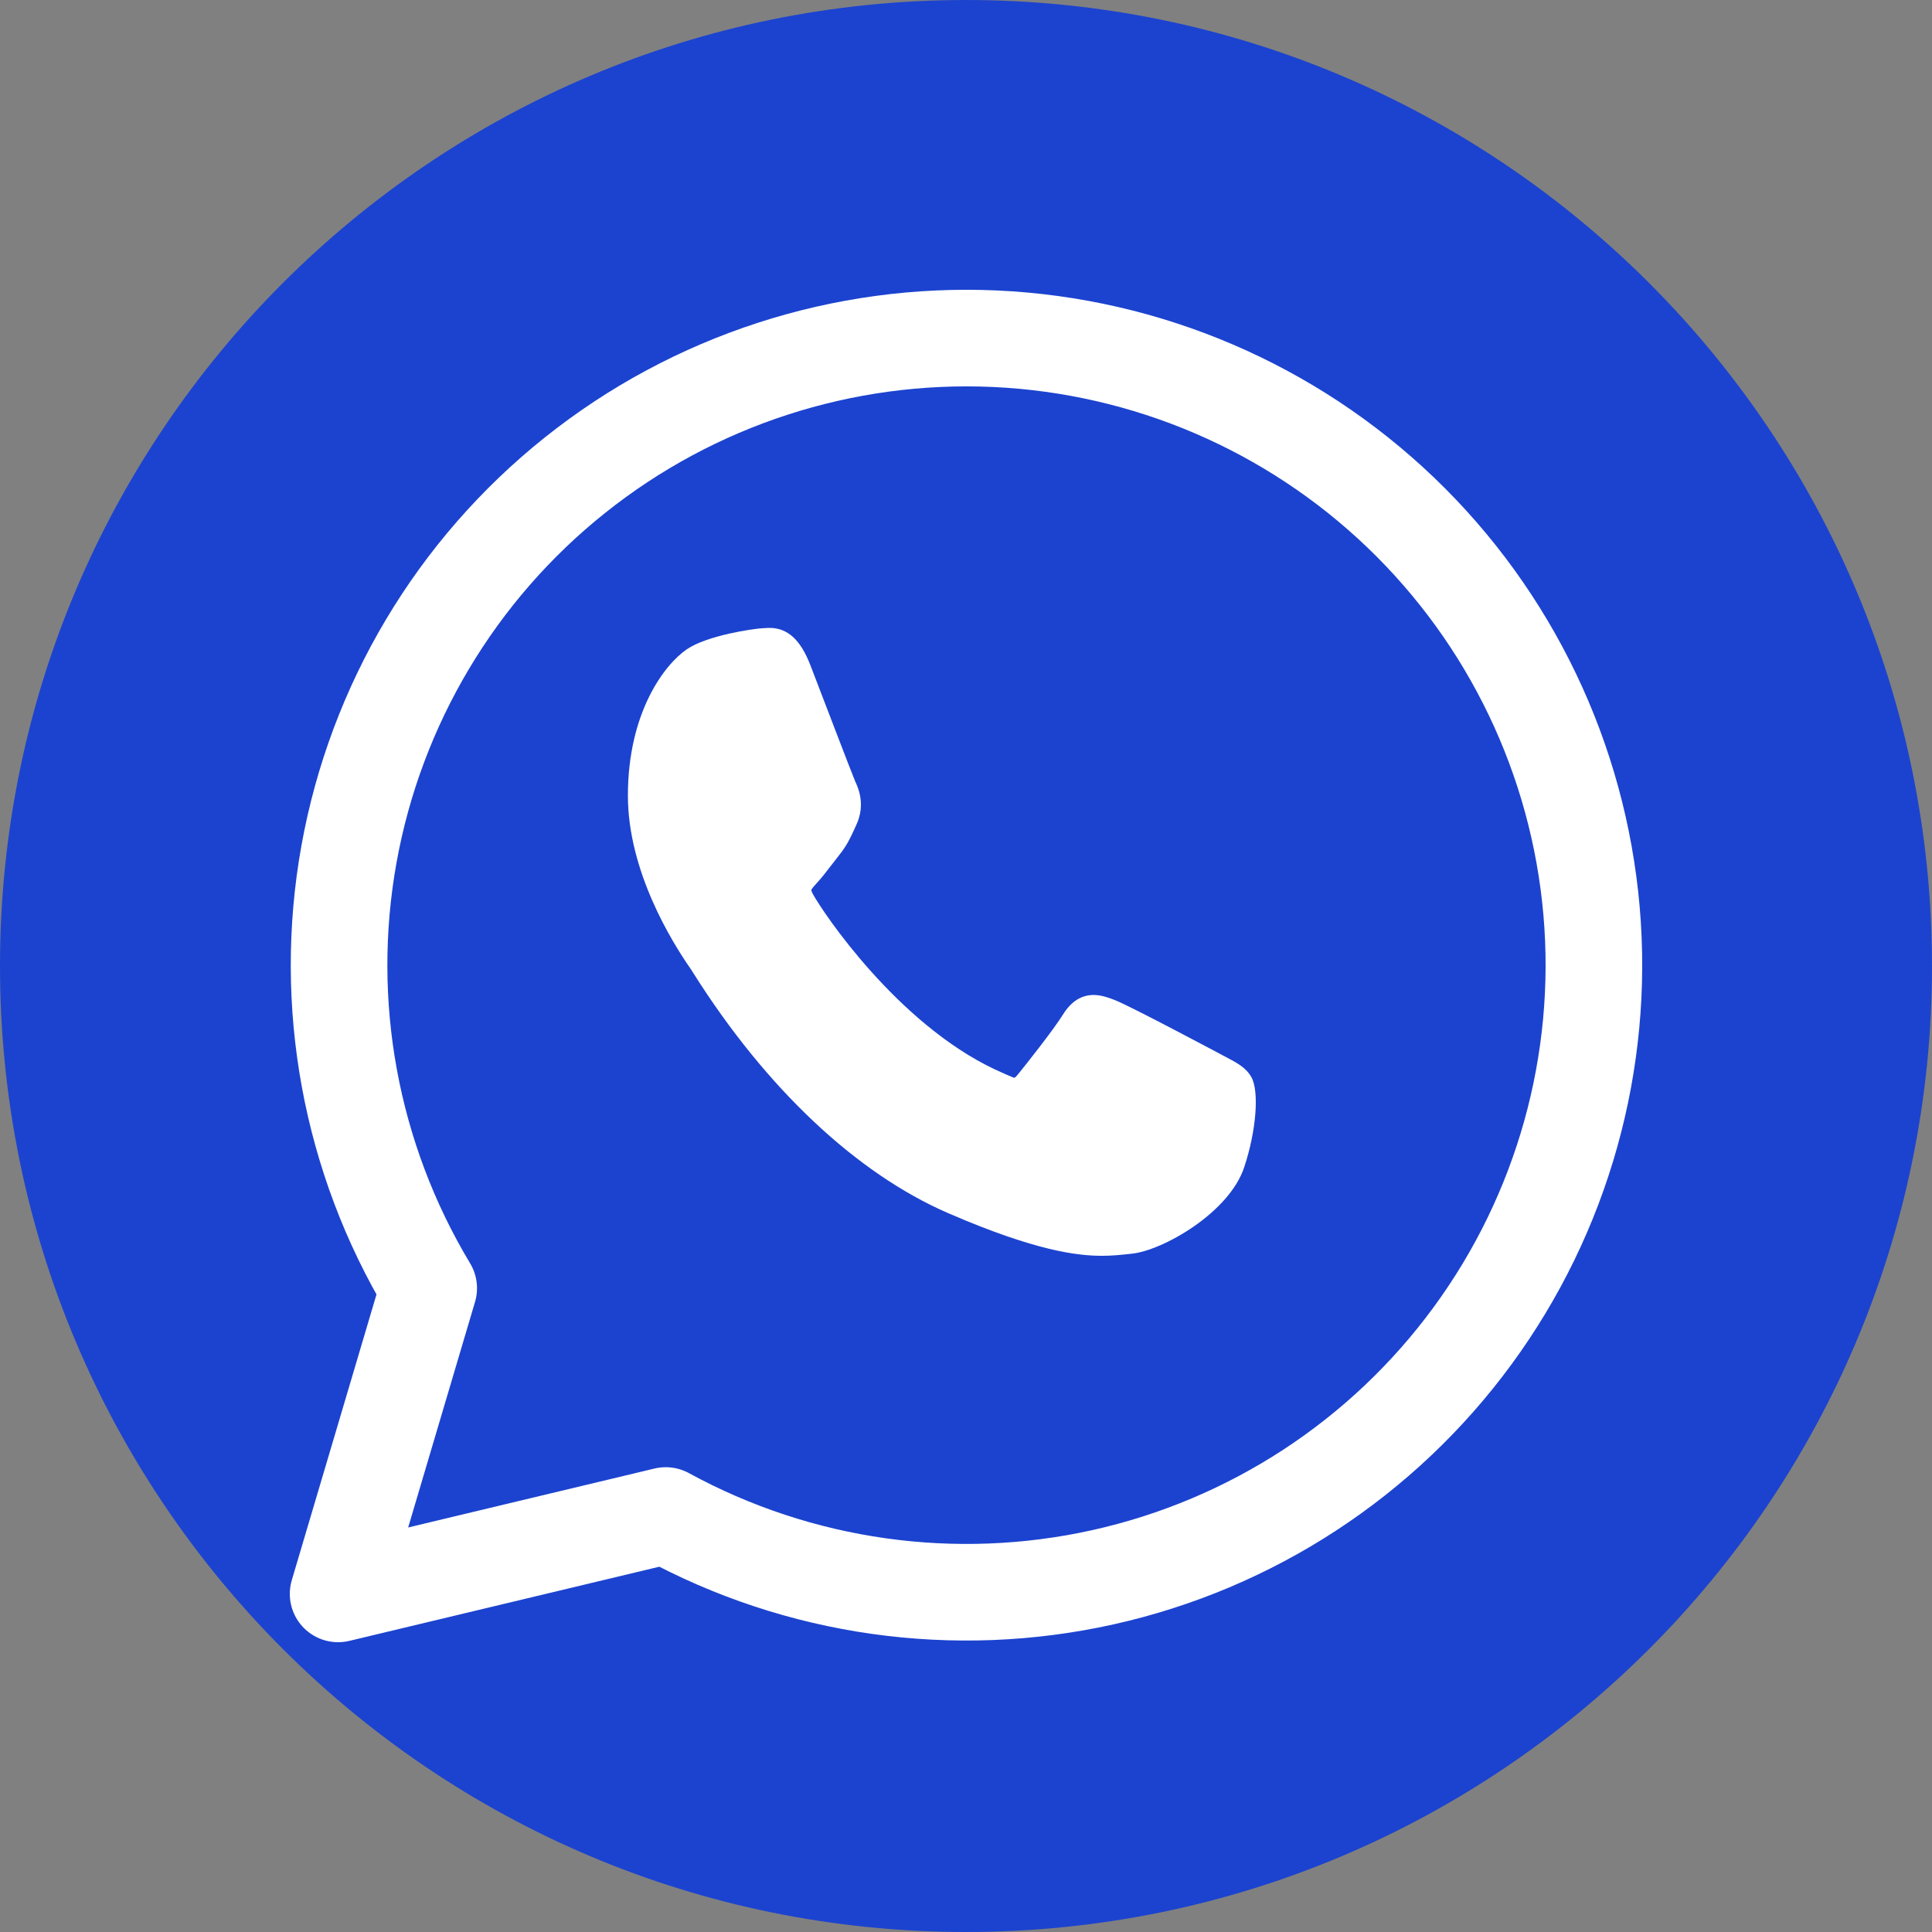 <?xml version="1.0" encoding="UTF-8"?> <svg xmlns="http://www.w3.org/2000/svg" width="40" height="40" viewBox="0 0 40 40" fill="none"><rect x="0" y="0" width="40" height="40" fill="#808080" stroke="none"/><g clip-path="url(#clip0_1306_727)"><path d="M20 40C31.046 40 40 31.046 40 20C40 8.954 31.046 0 20 0C8.954 0 0 8.954 0 20C0 31.046 8.954 40 20 40Z" fill="#1C43CF"></path><path d="M7 33L8.876 26.671C7.255 23.974 6.668 20.78 7.225 17.684C7.783 14.587 9.446 11.798 11.907 9.836C14.367 7.873 17.457 6.87 20.602 7.013C23.747 7.157 26.732 8.437 29.004 10.615C31.275 12.793 32.678 15.722 32.951 18.857C33.224 21.991 32.349 25.118 30.488 27.656C28.628 30.194 25.909 31.971 22.836 32.655C19.763 33.339 16.546 32.885 13.784 31.377L7 33Z" stroke="white" stroke-width="2" stroke-linecap="round" stroke-linejoin="round"></path><path d="M25.353 21.87C25.303 21.843 23.416 20.836 23.081 20.705C22.944 20.652 22.797 20.6 22.641 20.6C22.387 20.6 22.173 20.737 22.006 21.008C21.817 21.312 21.247 22.035 21.07 22.251C21.047 22.279 21.016 22.314 20.997 22.314C20.98 22.314 20.688 22.183 20.6 22.142C18.576 21.188 17.04 18.895 16.829 18.509C16.799 18.453 16.798 18.428 16.797 18.428C16.805 18.398 16.873 18.324 16.908 18.286C17.011 18.176 17.122 18.03 17.23 17.89C17.281 17.823 17.332 17.757 17.382 17.694C17.538 17.497 17.608 17.343 17.689 17.166L17.731 17.074C17.928 16.649 17.76 16.291 17.705 16.176C17.661 16.079 16.864 13.994 16.779 13.775C16.576 13.246 16.306 13 15.932 13C15.898 13 15.932 13 15.787 13.007C15.61 13.015 14.645 13.152 14.218 13.444C13.765 13.754 13 14.74 13 16.474C13 18.035 13.913 19.509 14.306 20.069C14.315 20.084 14.333 20.112 14.359 20.153C15.861 22.532 17.733 24.295 19.631 25.117C21.458 25.909 22.324 26 22.815 26H22.816C23.022 26 23.188 25.982 23.334 25.967L23.426 25.957C24.058 25.897 25.445 25.117 25.76 24.166C26.009 23.417 26.074 22.599 25.909 22.302C25.796 22.1 25.6 21.998 25.353 21.87Z" fill="white"></path></g><defs><clipPath id="clip0_1306_727"><rect width="40" height="40" fill="white"></rect></clipPath></defs></svg> 